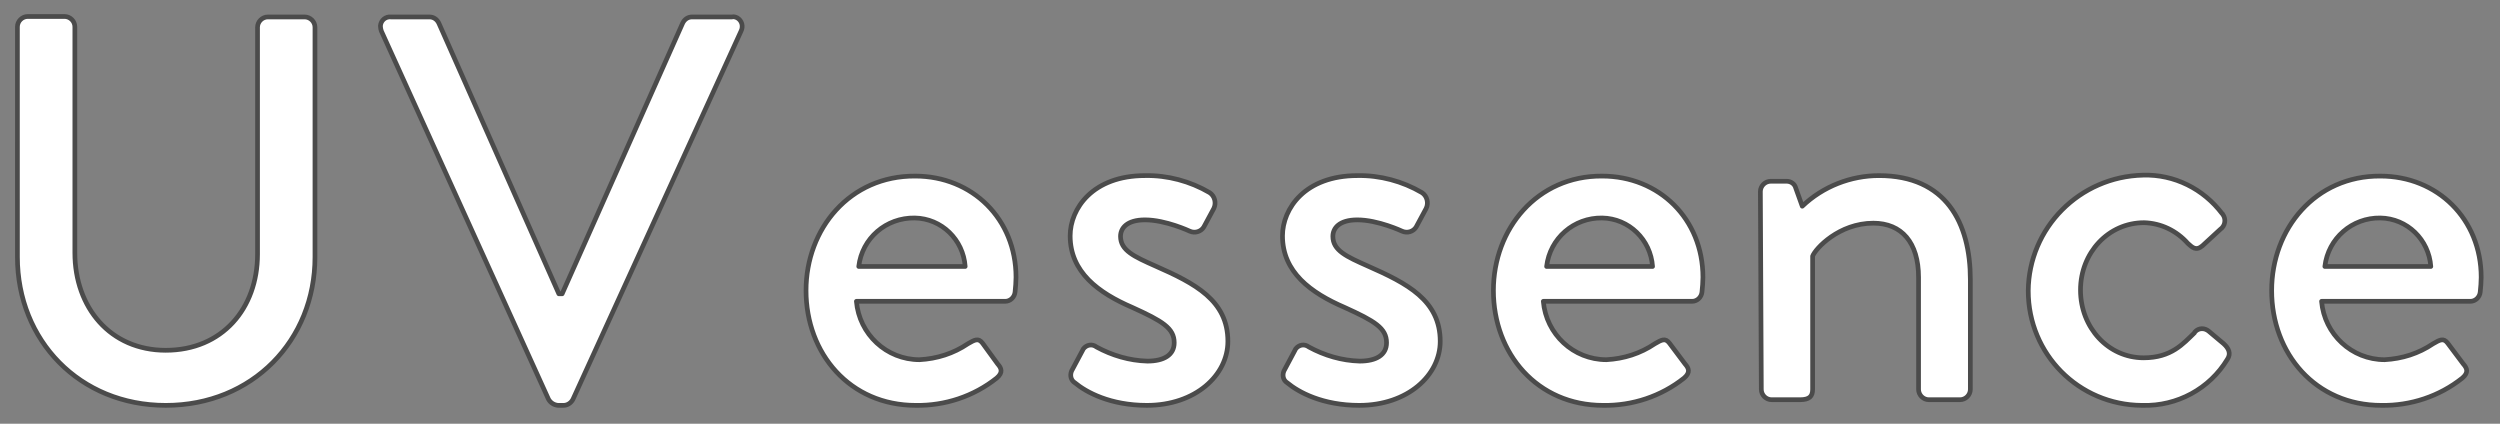 <svg enable-background="new 0 0 531 90" viewBox="0 0 531 90" xmlns="http://www.w3.org/2000/svg"><rect x="0" y="0" width="531" height="90" fill="#808080" stroke="none"/><g fill="#fff"><path d="m3.7 54.6c0 17.7 13.2 31.5 31.5 31.5 18.4 0 31.7-13.8 31.7-31.5v-48.8c0-1.2-1-2.2-2.2-2.2h-7.8c-1.2 0-2.2 1-2.2 2.2v48.2c0 11.5-7.5 20.4-19.5 20.4-11.8 0-19.3-9.1-19.3-20.7v-48c0-1.2-1-2.2-2.2-2.2h-7.8c-1.2 0-2.2 1-2.2 2.2zm112.8 30.2c.4.7 1.1 1.2 2 1.3h1.2c.8 0 1.6-.5 2-1.3l35.7-78.2c.5-1 .2-2.2-.8-2.8-.4-.2-.8-.3-1.1-.2h-8.5c-.9 0-1.6.5-2 1.3l-25.6 57.5h-.7l-25.5-57.5c-.4-.8-1.1-1.3-2-1.3h-8.2c-1.1-.1-2.1.7-2.2 1.9 0 .4.1.8.2 1.1zm54.7-23.1c0 13.4 9.3 24.4 23.3 24.4 6.2.1 12.3-1.9 17.2-5.8 1.4-1.2 1-2.1.2-3l-3.2-4.4c-.9-1.2-1.7-.7-3.1.1-3.1 2.1-6.6 3.2-10.3 3.4-7 0-12.8-5.4-13.4-12.4h31.6c1.1 0 2-.9 2.1-2 .1-1 .2-2.1.2-3.1 0-12.4-9.3-21.5-21.4-21.5-13.9-.1-23.2 11.2-23.2 24.3zm11.2-5.1c.7-6 5.8-10.4 11.9-10.3 5.7.1 10.3 4.6 10.7 10.3zm45.9 24.7c2.4 2 7.5 4.8 15.3 4.8 10.3 0 17.2-6.4 17.2-13.6 0-8.7-7-12.3-15.4-16-4.5-2-7.4-3.3-7.4-6.3 0-1.7 1.3-3.5 5.2-3.5 4.4 0 9.5 2.4 9.5 2.4 1.1.5 2.4.1 3-.9l2.1-3.9c.6-1.2.2-2.7-.9-3.4-4.1-2.4-8.9-3.7-13.7-3.6-11.1 0-15.9 7-15.9 12.8 0 7.7 6 12.1 13.2 15.2 6.4 2.9 8.9 4.4 8.9 7.5 0 2.6-2.2 3.9-5.7 3.9-3.8-.1-7.5-1.2-10.8-3-.9-.7-2.1-.5-2.8.4 0 .1-.1.1-.1.2l-2.4 4.5c-.4 1-.1 2 .7 2.5zm45.1 0c2.4 2 7.5 4.8 15.3 4.8 10.3 0 17.2-6.4 17.2-13.6 0-8.7-7-12.3-15.4-16-4.5-2-7.4-3.3-7.4-6.3 0-1.7 1.3-3.5 5.2-3.5 4.4 0 9.5 2.4 9.5 2.4 1.1.5 2.4.1 3-.9l2.1-3.9c.6-1.2.2-2.7-.9-3.4-4.1-2.4-8.9-3.7-13.7-3.6-11.1 0-15.9 7-15.9 12.8 0 7.7 6 12.1 13.2 15.2 6.4 2.9 8.9 4.4 8.9 7.5 0 2.6-2.2 3.9-5.7 3.9-3.8-.1-7.5-1.2-10.8-3-.9-.7-2.1-.5-2.8.4 0 .1-.1.1-.1.2l-2.4 4.5c-.4 1-.1 2 .7 2.5zm43.8-19.6c0 13.4 9.3 24.4 23.3 24.4 6.2.1 12.3-1.9 17.2-5.8 1.4-1.2 1-2.1.2-3l-3.3-4.4c-.9-1.2-1.7-.7-3.1.1-3.1 2.1-6.6 3.2-10.3 3.4-7 0-12.8-5.4-13.4-12.4h31.6c1.1 0 2-.9 2.1-2 .1-1 .2-2.1.2-3.1 0-12.4-9.3-21.5-21.4-21.5-13.8-.1-23.1 11.2-23.1 24.3zm11.3-5.1c.7-6 5.8-10.4 11.8-10.3 5.7.1 10.3 4.6 10.7 10.3zm45.6 26.1c0 1.2 1 2.2 2.2 2.2h6c2 0 2.7-.7 2.7-2.2v-28.3c.6-1.6 5.6-7 12.9-7 6 0 9.6 4.1 9.6 11.5v23.8c0 1.2 1 2.2 2.2 2.2h6.6c1.2 0 2.2-1 2.2-2.2v-23.3c0-12.1-5.2-22.1-19.4-22.1-6 0-11.9 2.3-16.3 6.5l-1.4-3.9c-.2-.8-1-1.4-1.9-1.4h-3.4c-1.2 0-2.2 1-2.2 2.2zm56.7-20.9c0 13.4 10.7 24.2 24.1 24.3h.2c7.3.2 14.2-3.5 18-9.8.8-1.2.3-2.3-.8-3.3l-3.1-2.6c-.9-.8-2.2-.8-3 .1 0 0-.1.1-.1.2-2.4 2.3-4.9 5.3-10.8 5.3-7.5 0-13.4-6.4-13.4-14.4 0-7.9 5.9-14.3 13.5-14.3 3.6.1 6.9 1.7 9.3 4.4.9.8 1.7 1.7 3.1.5l3.8-3.5c1-.7 1.3-2.1.5-3.2 0 0 0-.1-.1-.1-4-5.3-10.2-8.4-16.8-8.2-13.5.3-24.3 11.2-24.4 24.6zm51.7-.1c0 13.4 9.3 24.4 23.3 24.4 6.2.1 12.3-1.9 17.2-5.8 1.4-1.2 1-2.1.2-3l-3.3-4.4c-.9-1.2-1.7-.7-3.1.1-3.1 2.1-6.6 3.2-10.3 3.4-7 0-12.8-5.4-13.4-12.4h31.6c1.1 0 2-.9 2.1-2 .1-1 .2-2.1.2-3.1 0-12.4-9.3-21.5-21.4-21.5-13.8-.1-23.1 11.2-23.1 24.3zm11.3-5.1c.7-6 5.8-10.4 11.8-10.3 5.7.1 10.3 4.6 10.7 10.3z"/><path d="m3.7 54.6c0 17.7 13.2 31.5 31.5 31.5 18.4 0 31.7-13.8 31.7-31.5v-48.8c0-1.2-1-2.2-2.2-2.2h-7.8c-1.2 0-2.2 1-2.2 2.2v48.2c0 11.5-7.5 20.4-19.5 20.4-11.8 0-19.3-9.1-19.3-20.7v-48c0-1.2-1-2.2-2.2-2.2h-7.8c-1.2 0-2.2 1-2.2 2.2zm112.8 30.2c.4.7 1.1 1.2 2 1.3h1.2c.8 0 1.6-.5 2-1.3l35.7-78.2c.5-1 .2-2.2-.8-2.8-.4-.2-.8-.3-1.1-.2h-8.5c-.9 0-1.6.5-2 1.3l-25.6 57.5h-.7l-25.5-57.5c-.4-.8-1.1-1.3-2-1.3h-8.2c-1.1-.1-2.1.7-2.2 1.9 0 .4.1.8.2 1.1zm54.7-23.1c0 13.4 9.3 24.4 23.3 24.4 6.2.1 12.3-1.9 17.2-5.8 1.4-1.2 1-2.1.2-3l-3.2-4.4c-.9-1.2-1.7-.7-3.1.1-3.1 2.1-6.6 3.2-10.3 3.4-7 0-12.8-5.4-13.4-12.4h31.6c1.1 0 2-.9 2.1-2 .1-1 .2-2.1.2-3.1 0-12.4-9.3-21.5-21.4-21.5-13.9-.1-23.2 11.2-23.2 24.3zm11.2-5.1c.7-6 5.8-10.4 11.9-10.3 5.7.1 10.3 4.6 10.7 10.3zm45.9 24.7c2.4 2 7.5 4.8 15.3 4.8 10.3 0 17.2-6.4 17.2-13.6 0-8.7-7-12.3-15.4-16-4.5-2-7.4-3.3-7.4-6.3 0-1.7 1.3-3.5 5.2-3.5 4.4 0 9.5 2.4 9.5 2.4 1.1.5 2.4.1 3-.9l2.1-3.9c.6-1.2.2-2.7-.9-3.4-4.1-2.4-8.9-3.7-13.7-3.6-11.1 0-15.9 7-15.9 12.8 0 7.7 6 12.1 13.2 15.2 6.4 2.9 8.9 4.4 8.9 7.5 0 2.6-2.2 3.9-5.7 3.9-3.8-.1-7.5-1.2-10.8-3-.9-.7-2.1-.5-2.8.4 0 .1-.1.1-.1.2l-2.4 4.5c-.4 1-.1 2 .7 2.5zm45.1 0c2.4 2 7.5 4.8 15.3 4.8 10.3 0 17.2-6.4 17.2-13.6 0-8.7-7-12.3-15.4-16-4.5-2-7.4-3.3-7.4-6.3 0-1.7 1.3-3.5 5.2-3.5 4.4 0 9.5 2.4 9.5 2.4 1.1.5 2.4.1 3-.9l2.1-3.9c.6-1.2.2-2.7-.9-3.4-4.1-2.4-8.9-3.7-13.7-3.6-11.1 0-15.9 7-15.9 12.8 0 7.7 6 12.1 13.2 15.2 6.4 2.9 8.9 4.4 8.9 7.5 0 2.6-2.2 3.9-5.7 3.9-3.8-.1-7.5-1.2-10.8-3-.9-.7-2.1-.5-2.8.4 0 .1-.1.1-.1.2l-2.4 4.5c-.4 1-.1 2 .7 2.5zm43.8-19.6c0 13.4 9.3 24.4 23.3 24.4 6.2.1 12.3-1.9 17.2-5.8 1.4-1.2 1-2.1.2-3l-3.3-4.4c-.9-1.2-1.7-.7-3.1.1-3.1 2.1-6.6 3.2-10.3 3.4-7 0-12.8-5.4-13.4-12.4h31.6c1.1 0 2-.9 2.1-2 .1-1 .2-2.1.2-3.1 0-12.4-9.3-21.5-21.4-21.5-13.8-.1-23.1 11.2-23.1 24.3zm11.3-5.1c.7-6 5.8-10.4 11.8-10.3 5.7.1 10.3 4.6 10.7 10.3zm45.6 26.1c0 1.2 1 2.2 2.2 2.2h6c2 0 2.7-.7 2.7-2.2v-28.3c.6-1.6 5.6-7 12.9-7 6 0 9.6 4.1 9.6 11.5v23.8c0 1.2 1 2.2 2.2 2.2h6.6c1.2 0 2.2-1 2.2-2.2v-23.3c0-12.1-5.2-22.1-19.4-22.1-6 0-11.9 2.3-16.3 6.5l-1.4-3.9c-.2-.8-1-1.4-1.9-1.4h-3.4c-1.2 0-2.2 1-2.2 2.2zm56.7-20.9c0 13.4 10.7 24.2 24.1 24.3h.2c7.3.2 14.2-3.5 18-9.8.8-1.2.3-2.3-.8-3.3l-3.1-2.6c-.9-.8-2.2-.8-3 .1 0 0-.1.1-.1.2-2.4 2.3-4.9 5.3-10.8 5.3-7.5 0-13.4-6.4-13.4-14.4 0-7.9 5.9-14.3 13.5-14.3 3.6.1 6.9 1.7 9.3 4.4.9.8 1.7 1.7 3.1.5l3.8-3.5c1-.7 1.3-2.1.5-3.2 0 0 0-.1-.1-.1-4-5.3-10.2-8.4-16.8-8.2-13.5.3-24.3 11.2-24.4 24.6zm51.7-.1c0 13.4 9.3 24.4 23.3 24.4 6.2.1 12.3-1.9 17.2-5.8 1.4-1.2 1-2.1.2-3l-3.3-4.4c-.9-1.2-1.7-.7-3.1.1-3.1 2.1-6.6 3.2-10.3 3.4-7 0-12.8-5.4-13.4-12.4h31.6c1.1 0 2-.9 2.1-2 .1-1 .2-2.1.2-3.1 0-12.4-9.3-21.5-21.4-21.5-13.8-.1-23.1 11.2-23.1 24.3zm11.3-5.1c.7-6 5.8-10.4 11.8-10.3 5.7.1 10.3 4.6 10.7 10.3z" stroke="#4b4b4b" stroke-linejoin="round"/></g></svg>